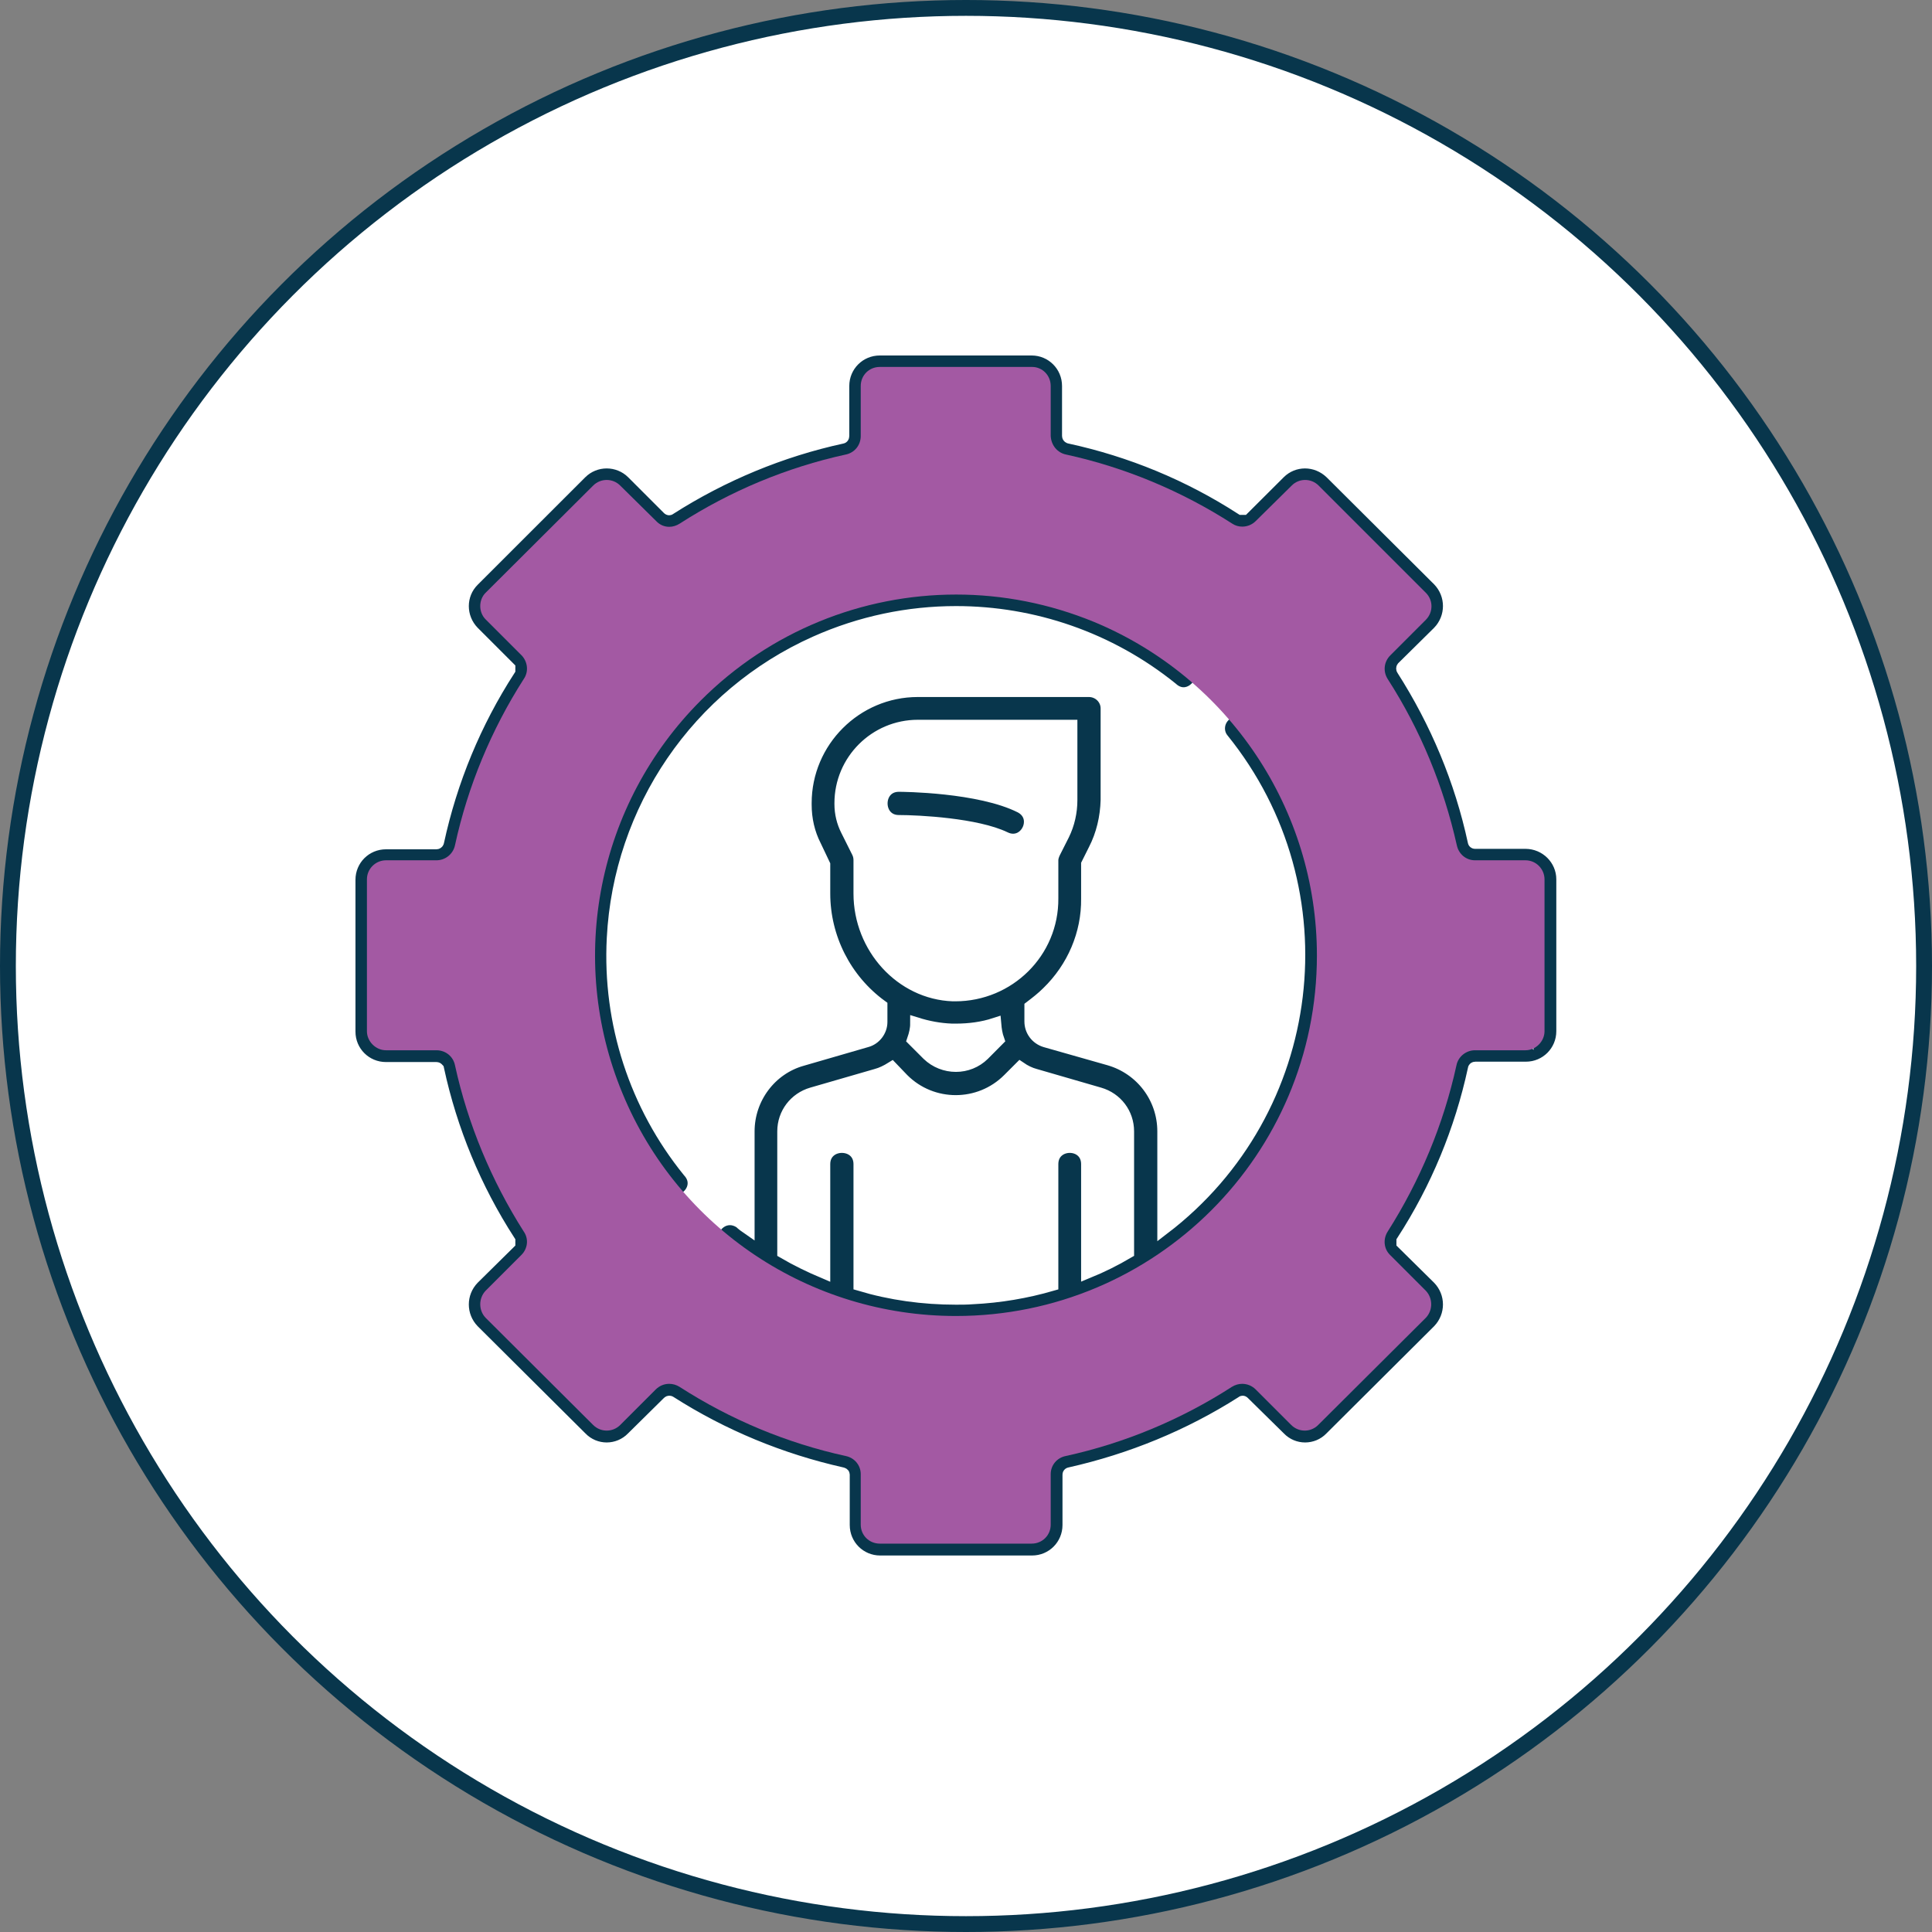 <?xml version="1.0" encoding="UTF-8"?> <svg xmlns="http://www.w3.org/2000/svg" width="122" height="122" viewBox="0 0 122 122" fill="none"><rect x="0" y="0" width="122" height="122" fill="#808080" stroke="none"/><circle cx="61" cy="61" r="60.5" fill="white" stroke="#08364C"></circle><path fill-rule="evenodd" clip-rule="evenodd" d="M55.557 45.931C53.569 45.931 51.977 47.558 51.977 49.54V50.383C51.977 51.418 52.145 52.423 52.453 53.4L54.354 59.136H57.958V45.931H55.557Z" fill="white"></path><path fill-rule="evenodd" clip-rule="evenodd" d="M57.957 44.734C55.975 44.734 54.383 46.355 54.383 48.337C54.383 49.651 55.441 50.743 56.783 50.743L66.379 59.136L68.501 51.697C68.669 51.052 68.757 50.383 68.757 49.709V44.734H57.957Z" fill="white"></path><path fill-rule="evenodd" clip-rule="evenodd" d="M56.76 62.711V69.93H63.973V62.711H56.76Z" fill="white"></path><path fill-rule="evenodd" clip-rule="evenodd" d="M56.758 65.625L50.969 67.305C49.429 67.723 48.365 69.147 48.365 70.74V84.305H72.335V70.74C72.335 69.147 71.272 67.723 69.731 67.305L63.942 65.625L62.547 67.328C61.972 68.002 61.17 68.339 60.362 68.339C59.56 68.339 58.758 68.002 58.182 67.328L56.758 65.625Z" fill="white"></path><path fill-rule="evenodd" clip-rule="evenodd" d="M57.792 50.745C57.117 50.745 56.501 50.995 56.025 51.443L54.851 52.646C53.764 53.709 53.148 55.192 53.177 56.732C53.177 60.702 56.391 63.916 60.361 63.916C60.378 63.916 60.396 63.916 60.413 63.916C64.36 63.916 67.58 60.684 67.58 56.732V55.221C67.58 54.576 67.324 53.959 66.876 53.512C65.005 51.699 61.622 50.885 57.792 50.745Z" fill="white"></path><path fill-rule="evenodd" clip-rule="evenodd" d="M49.039 68.671C48.592 69.287 48.365 70.013 48.365 70.74V84.306H53.178V74.32C53.178 73.373 52.782 72.449 52.114 71.775L49.039 68.671Z" fill="white"></path><path fill-rule="evenodd" clip-rule="evenodd" d="M71.691 68.671L68.616 71.775C67.942 72.449 67.553 73.373 67.553 74.32V84.306H72.365V70.74C72.336 70.013 72.11 69.287 71.691 68.671Z" fill="white"></path><path fill-rule="evenodd" clip-rule="evenodd" d="M56.76 49.6C55.278 49.6 55.278 51.867 56.76 51.867C58.016 51.867 61.677 52.058 63.467 52.924C63.648 53.011 63.816 53.046 63.973 53.046C65.002 53.046 65.56 51.524 64.45 50.942C61.846 49.629 56.981 49.6 56.76 49.6Z" fill="#08364C" stroke="white" stroke-width="0.8"></path><path fill-rule="evenodd" clip-rule="evenodd" d="M65.174 24.286C65.203 24.286 65.232 24.315 65.232 24.373V27.529C65.232 28.651 66.011 29.575 67.075 29.796C70.684 30.581 74.125 32.005 77.229 33.992C77.607 34.254 78.048 34.376 78.484 34.376C79.083 34.376 79.676 34.149 80.106 33.713L82.373 31.447C82.39 31.435 82.407 31.423 82.431 31.423C82.448 31.423 82.471 31.435 82.483 31.447L89.254 38.241C89.284 38.27 89.284 38.299 89.254 38.352L87.017 40.589C86.232 41.374 86.093 42.577 86.709 43.501C88.697 46.605 90.12 50.017 90.905 53.626C91.126 54.713 92.079 55.469 93.166 55.469H96.357C96.386 55.469 96.438 55.498 96.438 55.556V65.146L96.415 65.117C96.415 65.175 96.386 65.204 96.328 65.204H93.143C92.05 65.204 91.097 65.96 90.876 67.047C90.091 70.627 88.697 74.068 86.68 77.172C86.093 78.096 86.203 79.299 86.988 80.084L89.254 82.322C89.284 82.345 89.284 82.403 89.254 82.432L82.483 89.227C82.46 89.238 82.436 89.25 82.419 89.25C82.402 89.25 82.39 89.238 82.373 89.227L80.106 86.96C79.658 86.512 79.065 86.28 78.467 86.28C78.031 86.28 77.589 86.408 77.2 86.652C74.096 88.639 70.684 90.064 67.075 90.848C66.011 91.075 65.232 92.022 65.232 93.115V96.3C65.232 96.358 65.203 96.387 65.145 96.387H55.555C55.497 96.387 55.468 96.358 55.468 96.3V93.115C55.468 92.022 54.712 91.075 53.648 90.848C50.045 90.064 46.604 88.639 43.5 86.652C43.134 86.402 42.686 86.291 42.239 86.291C41.623 86.291 41.036 86.512 40.588 86.96L38.35 89.227C38.339 89.238 38.316 89.25 38.298 89.25C38.275 89.25 38.257 89.238 38.24 89.227L31.445 82.432C31.416 82.403 31.416 82.345 31.445 82.322L33.712 80.084C34.491 79.299 34.607 78.096 34.02 77.172C32.032 74.068 30.608 70.627 29.824 67.018C29.597 65.96 28.65 65.204 27.557 65.204H24.372C24.314 65.204 24.285 65.175 24.285 65.117V55.527C24.285 55.469 24.314 55.44 24.372 55.44H27.557C28.65 55.44 29.597 54.69 29.824 53.626C30.608 50.017 32.032 46.576 34.02 43.472C34.607 42.548 34.491 41.345 33.712 40.589L31.474 38.352C31.445 38.299 31.445 38.27 31.474 38.241L38.269 31.447C38.281 31.435 38.298 31.423 38.31 31.423C38.327 31.423 38.339 31.435 38.35 31.447L40.617 33.713C41.07 34.149 41.657 34.376 42.256 34.376C42.692 34.376 43.134 34.254 43.529 33.992C46.633 32.005 50.045 30.581 53.648 29.796C54.712 29.575 55.497 28.651 55.497 27.558V24.373C55.497 24.315 55.526 24.286 55.578 24.286H65.174ZM55.555 22.048C54.264 22.048 53.23 23.083 53.23 24.373V27.529C53.23 27.587 53.201 27.616 53.178 27.616C49.318 28.453 45.621 29.994 42.297 32.115C42.279 32.132 42.268 32.138 42.256 32.138C42.239 32.138 42.227 32.132 42.21 32.115L39.949 29.854C39.501 29.407 38.903 29.18 38.31 29.18C37.717 29.18 37.124 29.407 36.676 29.854L29.876 36.649C28.981 37.544 28.981 38.997 29.876 39.921L32.143 42.188C32.143 42.211 32.143 42.269 32.143 42.298C29.992 45.629 28.481 49.29 27.644 53.15C27.644 53.179 27.615 53.231 27.557 53.231H24.372C23.081 53.231 22.047 54.266 22.047 55.556V65.146C22.047 66.431 23.081 67.465 24.372 67.465H27.557C27.615 67.465 27.615 67.494 27.644 67.523C28.481 71.383 29.992 75.045 32.143 78.375C32.143 78.404 32.143 78.456 32.143 78.485L29.876 80.723C28.981 81.647 28.981 83.1 29.876 84.025L36.676 90.79C37.124 91.255 37.717 91.487 38.31 91.487C38.903 91.487 39.501 91.255 39.949 90.79L42.21 88.558C42.227 88.541 42.245 88.535 42.268 88.535C42.291 88.535 42.309 88.541 42.326 88.558C45.651 90.68 49.318 92.191 53.178 93.057C53.201 93.057 53.259 93.086 53.259 93.115V96.3C53.259 97.59 54.293 98.625 55.578 98.625H65.174C66.459 98.625 67.493 97.59 67.493 96.3V93.115C67.493 93.086 67.522 93.057 67.551 93.057C71.411 92.191 75.102 90.68 78.432 88.558C78.444 88.541 78.455 88.535 78.473 88.535C78.484 88.535 78.502 88.541 78.513 88.558L80.78 90.79C81.228 91.255 81.82 91.487 82.413 91.487C83.012 91.487 83.605 91.255 84.052 90.79L90.847 84.025C91.742 83.1 91.742 81.647 90.847 80.723L88.58 78.485C88.58 78.456 88.58 78.404 88.58 78.375C90.737 75.045 92.248 71.383 93.085 67.523C93.085 67.465 93.114 67.442 93.166 67.442H96.357C97.641 67.442 98.676 66.407 98.676 65.117V55.527C98.676 54.242 97.618 53.202 96.328 53.202H93.143C93.114 53.202 93.085 53.179 93.085 53.15C92.248 49.261 90.707 45.599 88.58 42.269C88.557 42.24 88.557 42.188 88.58 42.159L90.847 39.921C91.742 38.997 91.742 37.544 90.847 36.62L84.052 29.854C83.587 29.407 82.995 29.18 82.407 29.18C81.815 29.18 81.228 29.407 80.78 29.854L78.513 32.115H78.403C75.072 29.964 71.411 28.453 67.551 27.616C67.522 27.616 67.464 27.587 67.464 27.529V24.373C67.464 23.083 66.43 22.048 65.145 22.048H55.555Z" fill="#08364C" stroke="white" stroke-width="0.8"></path><path fill-rule="evenodd" clip-rule="evenodd" d="M60.349 36.422C54.2 36.422 48.079 38.776 43.441 43.415C34.798 52.058 34.072 65.844 41.761 75.353C42.005 75.714 42.325 75.859 42.645 75.859C43.488 75.859 44.29 74.813 43.499 73.958C40.14 69.82 38.437 64.589 38.716 59.247C39.134 51.11 44.057 43.891 51.497 40.567C54.345 39.294 57.367 38.672 60.372 38.672C65.243 38.672 70.056 40.305 73.985 43.473C74.229 43.7 74.49 43.798 74.74 43.798C75.676 43.798 76.42 42.444 75.38 41.741C70.974 38.178 65.656 36.422 60.349 36.422Z" fill="#08364C" stroke="white" stroke-width="0.8"></path><path fill-rule="evenodd" clip-rule="evenodd" d="M67.634 45.852V50.525C67.634 51.275 67.466 52.03 67.134 52.704L66.57 53.82C66.489 53.989 66.431 54.157 66.431 54.326V56.732C66.46 60.121 63.693 62.83 60.322 62.83C60.27 62.83 60.218 62.83 60.171 62.83C56.922 62.713 54.295 59.836 54.295 56.424V54.326C54.295 54.157 54.266 53.989 54.184 53.82L53.487 52.425C53.231 51.92 53.092 51.362 53.092 50.775V50.717C53.092 48.031 55.277 45.852 57.957 45.852H67.634ZM57.875 64.643C58.602 64.87 59.328 65.009 60.113 65.038H60.363C61.206 65.038 62.043 64.928 62.827 64.672C62.856 65.009 62.909 65.346 63.019 65.654L62.101 66.578C61.624 67.049 60.996 67.287 60.363 67.287C59.729 67.287 59.09 67.049 58.602 66.578L57.678 65.654C57.794 65.317 57.875 64.98 57.875 64.643ZM64.42 67.444C64.699 67.636 65.036 67.805 65.373 67.892L69.424 69.066C70.488 69.374 71.214 70.322 71.214 71.443V79.075C70.406 79.551 69.564 79.97 68.669 80.336V73.513C68.669 72.769 68.111 72.402 67.553 72.402C66.995 72.402 66.431 72.769 66.431 73.513V81.121C64.809 81.591 63.135 81.876 61.426 81.958C61.066 81.987 60.7 81.987 60.363 81.987C58.294 81.987 56.254 81.708 54.295 81.121V73.513C54.295 72.769 53.731 72.402 53.161 72.402C52.598 72.402 52.028 72.769 52.028 73.513V80.336C51.162 79.97 50.296 79.551 49.482 79.075V71.443C49.482 70.322 50.215 69.374 51.272 69.066L55.329 67.892C55.666 67.805 56.004 67.636 56.312 67.444L57.009 68.171C57.933 69.095 59.142 69.554 60.351 69.554C61.56 69.554 62.769 69.095 63.693 68.171L64.42 67.444ZM57.957 43.614C54.045 43.614 50.854 46.805 50.854 50.717V50.804C50.854 51.722 51.052 52.617 51.47 53.431L52.028 54.605V56.424C52.028 59.22 53.371 61.876 55.638 63.527V64.532C55.638 65.09 55.248 65.596 54.713 65.736L50.662 66.91C48.645 67.468 47.25 69.345 47.25 71.443V77.569C47.082 77.453 46.884 77.314 46.745 77.174C46.524 77.029 46.303 76.965 46.094 76.965C45.181 76.965 44.507 78.162 45.344 78.935C49.599 82.376 54.882 84.254 60.363 84.254C60.758 84.254 61.148 84.225 61.537 84.225C70.546 83.777 78.515 78.319 82.176 70.101C85.873 61.876 84.612 52.286 78.962 45.294C78.741 45.021 78.404 44.875 78.073 44.875C77.823 44.875 77.573 44.957 77.37 45.125C76.893 45.515 76.812 46.218 77.201 46.689C84.891 56.198 83.188 70.153 73.481 77.569V71.443C73.481 69.316 72.081 67.468 70.04 66.881L66.012 65.736C65.454 65.567 65.088 65.067 65.088 64.503V63.585C65.454 63.306 65.821 63.021 66.152 62.69C67.774 61.121 68.698 58.97 68.669 56.732V54.576L69.116 53.681C69.622 52.704 69.872 51.612 69.901 50.525V44.736C69.901 44.12 69.395 43.614 68.756 43.614H57.957Z" fill="#08364C" stroke="white" stroke-width="0.8"></path><g style="mix-blend-mode:darken"><path fill-rule="evenodd" clip-rule="evenodd" d="M60.38 37.544C63.31 37.544 66.268 38.114 69.093 39.276C77.59 42.805 83.159 51.11 83.159 60.334C83.159 72.924 72.952 83.101 60.363 83.101C51.133 83.101 42.827 77.568 39.305 69.035C35.783 60.532 37.741 50.744 44.257 44.229C48.616 39.864 54.446 37.544 60.38 37.544ZM55.556 23.171C54.882 23.171 54.353 23.7 54.353 24.374V27.53C54.353 28.117 53.958 28.593 53.4 28.704C49.68 29.518 46.128 31 42.914 33.069C42.711 33.197 42.484 33.267 42.263 33.267C41.955 33.267 41.659 33.145 41.432 32.9L39.165 30.663C38.927 30.424 38.619 30.308 38.311 30.308C38.003 30.308 37.695 30.424 37.456 30.663L30.662 37.434C30.214 37.882 30.214 38.66 30.662 39.108L32.929 41.375C33.318 41.77 33.405 42.409 33.068 42.886C31.028 46.077 29.546 49.628 28.732 53.371C28.622 53.906 28.145 54.325 27.558 54.325H24.373C23.728 54.325 23.17 54.853 23.17 55.528V65.118C23.17 65.763 23.728 66.321 24.373 66.321H27.558C28.145 66.321 28.622 66.716 28.732 67.274C29.546 70.994 31.028 74.546 33.068 77.76C33.405 78.236 33.318 78.852 32.929 79.242L30.662 81.509C30.214 81.985 30.214 82.741 30.662 83.212L37.456 89.983C37.695 90.221 38.003 90.338 38.311 90.338C38.619 90.338 38.927 90.221 39.165 89.983L41.403 87.745C41.647 87.501 41.95 87.385 42.258 87.385C42.484 87.385 42.711 87.449 42.914 87.577C46.128 89.646 49.68 91.128 53.4 91.942C53.958 92.052 54.353 92.529 54.353 93.087V96.278C54.353 96.946 54.882 97.475 55.556 97.475H65.146C65.82 97.475 66.349 96.946 66.349 96.278V93.087C66.349 92.529 66.739 92.052 67.303 91.942C71.023 91.128 74.574 89.646 77.788 87.577C77.992 87.449 78.218 87.385 78.439 87.385C78.747 87.385 79.055 87.501 79.299 87.745L81.537 89.983C81.775 90.221 82.083 90.338 82.391 90.338C82.694 90.338 83.002 90.221 83.24 89.983L90.04 83.212C90.488 82.741 90.488 81.985 90.04 81.509L87.774 79.242C87.378 78.852 87.326 78.236 87.634 77.76C89.674 74.546 91.156 70.994 91.97 67.274C92.081 66.716 92.58 66.321 93.144 66.321H96.329C96.974 66.321 97.532 65.763 97.532 65.118V55.528C97.532 54.883 97.004 54.325 96.329 54.325H93.144C92.58 54.325 92.11 53.935 91.993 53.371C91.156 49.651 89.703 46.1 87.634 42.886C87.326 42.409 87.378 41.793 87.803 41.375L90.04 39.137C90.511 38.66 90.511 37.905 90.04 37.434L83.269 30.663C83.031 30.424 82.723 30.308 82.415 30.308C82.107 30.308 81.799 30.424 81.566 30.663L79.299 32.9C79.067 33.133 78.759 33.255 78.445 33.255C78.23 33.255 78.009 33.197 77.817 33.069C74.597 31 71.046 29.518 67.326 28.704C66.768 28.593 66.379 28.117 66.349 27.53V24.374C66.349 23.7 65.82 23.171 65.175 23.171H55.556Z" fill="#A359A3"></path></g></svg> 